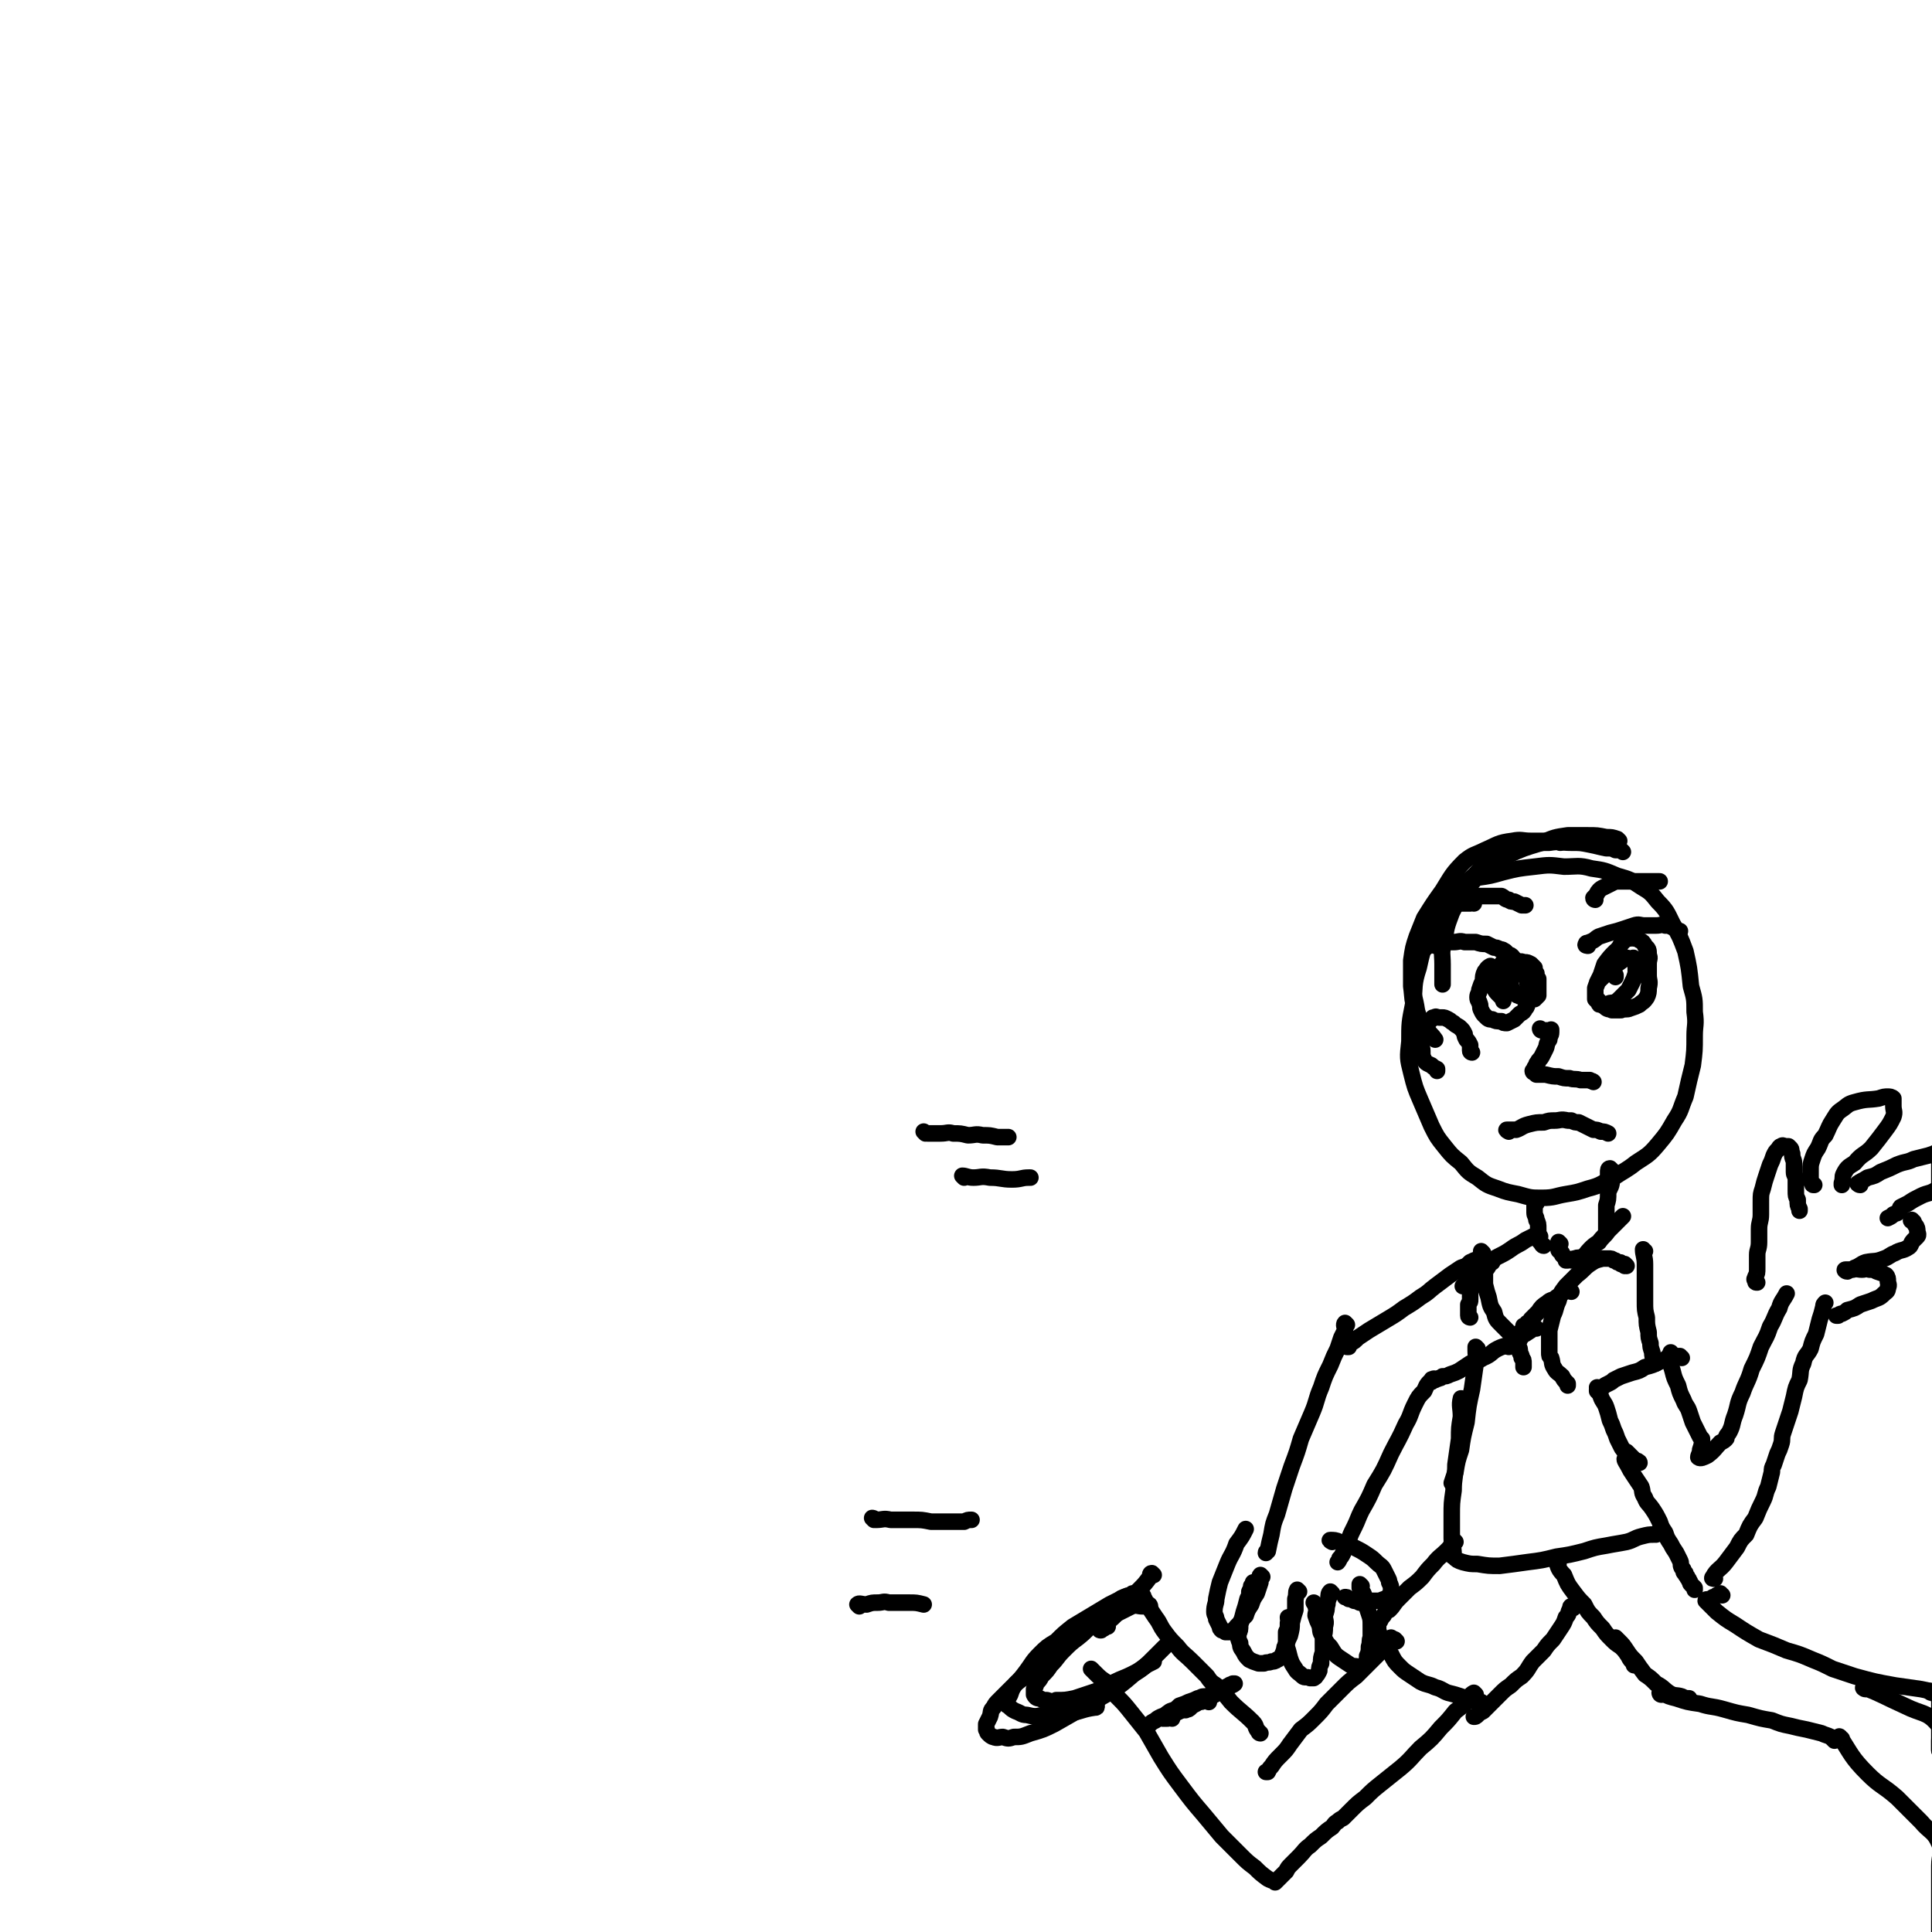 <svg viewBox='0 0 1050 1050' version='1.1' xmlns='http://www.w3.org/2000/svg' xmlns:xlink='http://www.w3.org/1999/xlink'><g fill='none' stroke='#000000' stroke-width='9' stroke-linecap='round' stroke-linejoin='round'><path d='M789,490c0,0 -1,-1 -1,-1 -3,2 -3,3 -5,6 -3,6 -3,7 -6,13 -4,9 -4,9 -6,18 -3,9 -2,10 -3,20 -2,10 -2,10 -2,20 -1,9 -1,9 1,17 2,8 2,8 5,15 3,7 3,7 6,14 3,6 3,6 7,11 4,5 4,5 9,9 4,5 4,5 9,8 5,4 5,4 11,6 5,2 6,2 11,3 7,2 7,2 13,2 7,0 7,-1 13,-2 6,-1 6,-1 12,-3 8,-2 7,-3 14,-6 6,-4 7,-4 12,-8 6,-4 7,-4 12,-10 5,-6 5,-6 9,-13 4,-6 3,-6 6,-13 2,-9 2,-9 4,-17 1,-8 1,-8 1,-16 0,-6 1,-6 0,-13 0,-7 0,-7 -2,-14 -1,-10 -1,-10 -3,-19 -3,-8 -3,-8 -7,-15 -3,-6 -3,-7 -8,-12 -4,-5 -4,-5 -9,-8 -6,-4 -6,-4 -13,-6 -7,-3 -7,-3 -14,-4 -7,-2 -8,-1 -15,-1 -8,-1 -8,-1 -16,0 -9,1 -9,1 -17,3 -7,2 -7,2 -14,3 -4,2 -4,2 -9,3 -2,1 -2,1 -4,2 '/><path d='M780,514c0,0 -1,-1 -1,-1 0,0 1,0 2,0 2,-1 2,-1 4,-1 2,0 2,0 5,0 3,0 3,-1 6,0 3,0 3,0 6,0 3,1 3,1 6,1 2,1 2,1 4,2 1,0 2,0 3,1 2,0 1,0 3,1 1,1 1,1 2,2 1,0 1,0 2,1 1,1 1,2 2,2 1,1 1,1 3,1 0,0 0,1 0,1 '/><path d='M863,514c0,0 -2,0 -1,-1 0,-1 1,0 2,-1 3,-1 3,-2 5,-3 3,-1 3,-1 6,-2 4,-1 4,-1 7,-2 3,-1 3,-1 6,-2 3,-1 3,0 6,0 3,0 3,0 6,0 3,0 3,-1 5,0 2,0 2,0 4,1 1,0 1,1 2,1 1,1 1,1 2,1 '/><path d='M811,526c0,0 -1,-1 -1,-1 -2,1 -2,2 -3,3 -1,2 -1,3 -1,5 -1,2 -1,2 -2,5 0,2 -1,2 -1,4 0,2 1,2 1,3 1,2 0,2 1,4 1,2 1,2 2,3 2,2 2,2 4,2 2,1 2,1 5,1 1,1 1,1 3,1 2,-1 2,-1 4,-2 1,-1 1,-1 3,-3 2,-1 2,-1 3,-3 1,-1 1,-1 1,-3 1,-2 1,-2 1,-4 0,-1 0,-1 0,-3 0,-2 0,-2 -1,-4 0,-2 -1,-2 -1,-4 -1,-2 -1,-2 -2,-4 -1,-1 -1,-1 -2,-2 -1,-1 -1,-1 -2,-1 -2,0 -2,0 -3,0 -1,0 -2,-1 -2,0 -2,0 -1,0 -2,1 -1,2 -2,2 -2,3 -1,2 -1,2 -2,4 0,2 0,2 0,4 -1,1 -1,1 0,2 1,2 1,2 3,4 1,1 1,1 2,2 0,1 0,1 0,1 '/><path d='M879,518c0,0 -1,-1 -1,-1 -3,3 -3,3 -6,7 -1,3 -1,3 -2,6 -1,2 -1,2 -2,4 0,2 -1,2 -1,4 0,2 0,2 0,4 0,1 0,1 0,1 1,1 1,1 2,2 0,1 0,1 1,1 1,0 1,0 3,0 2,-1 2,-1 4,-1 2,-1 2,-1 4,-3 2,-2 2,-2 4,-4 1,-2 1,-2 2,-4 1,-2 1,-2 2,-5 0,-1 0,-1 0,-3 0,-1 0,-1 0,-2 0,-1 0,-1 0,-2 0,-1 0,-1 -1,-1 0,-1 -1,0 -2,0 -1,0 -2,-1 -3,0 -7,5 -7,5 -13,11 -2,2 -2,2 -3,5 0,1 0,1 0,1 0,1 0,1 0,1 0,1 0,2 0,2 1,2 1,2 2,3 1,2 1,2 3,3 2,2 2,1 4,2 2,0 2,0 5,0 2,-1 3,0 5,-1 3,-1 3,-1 5,-2 2,-2 2,-1 4,-4 1,-2 1,-3 1,-5 1,-4 0,-4 0,-7 0,-3 0,-3 0,-6 0,-3 1,-3 0,-5 0,-3 0,-3 -2,-5 -1,-2 -1,-2 -3,-3 -1,-1 -1,-1 -3,-1 0,-1 -1,-1 -2,0 -1,0 -2,0 -3,1 -2,2 -2,2 -3,4 -2,2 -1,2 -3,4 -1,3 -1,2 -2,5 0,2 0,2 0,3 1,2 2,2 3,3 0,0 0,0 0,1 '/><path d='M823,529c0,0 -1,-1 -1,-1 -1,1 0,1 -1,2 0,2 0,2 0,3 0,2 0,2 0,3 1,2 1,2 2,3 1,1 1,2 2,2 2,1 2,1 4,1 1,1 1,1 3,1 1,0 1,0 2,0 1,-1 1,-1 2,-2 0,0 0,0 0,-1 0,-2 0,-2 0,-4 0,-2 0,-2 0,-4 -1,-1 -1,-1 -1,-3 -1,-1 -1,-2 -1,-3 -1,-1 -1,-1 -2,-2 -2,-1 -2,-1 -3,-1 -2,0 -2,-1 -3,0 -2,0 -2,0 -3,1 -2,2 -2,2 -3,4 -1,2 -1,3 -1,5 0,2 1,2 2,3 0,1 1,1 1,2 '/><path d='M838,560c0,0 -1,-1 -1,-1 0,0 0,1 1,1 0,0 0,0 1,0 1,0 1,0 1,0 1,0 1,0 2,0 0,0 0,0 1,0 0,0 0,-1 0,0 0,0 0,1 0,1 0,2 -1,2 -1,4 -2,3 -1,3 -2,5 -1,2 -1,2 -2,4 -1,2 -2,2 -2,3 -1,1 -1,1 -1,2 -1,1 -1,1 -1,2 -1,1 -1,1 -1,1 0,1 1,1 1,1 1,1 1,1 1,1 3,0 3,0 5,0 4,1 4,1 7,1 3,1 3,1 6,1 3,1 3,0 6,1 2,0 2,0 5,0 1,1 1,0 2,1 '/><path d='M820,615c0,0 -2,-1 -1,-1 1,0 2,0 5,0 3,-1 3,-2 7,-3 4,-1 4,-1 8,-1 3,-1 3,-1 6,-1 3,0 3,-1 7,0 1,0 1,0 2,0 2,1 2,1 4,1 2,1 2,1 4,2 2,1 2,1 4,2 2,0 2,0 4,1 2,0 2,0 4,1 0,0 0,0 0,0 '/><path d='M801,491c0,0 -1,-1 -1,-1 -1,0 -1,1 -1,1 -1,0 -1,0 -2,0 -1,0 -1,0 -1,0 -1,0 -1,0 -1,0 0,0 -1,0 -1,0 0,-1 1,-1 1,-1 1,-1 1,-1 2,-1 2,-1 2,-1 4,-2 1,0 1,0 3,0 1,0 1,0 3,0 1,0 1,0 3,0 1,0 1,0 3,0 1,0 2,0 3,0 2,1 2,2 4,2 1,1 1,1 3,1 2,1 2,1 4,2 1,0 1,0 2,0 '/><path d='M867,489c0,0 -1,0 -1,-1 0,0 0,0 1,-1 1,-1 1,-2 2,-3 1,-1 1,-1 3,-2 2,-1 2,-1 4,-2 2,-1 2,-1 4,-1 2,0 2,0 4,0 2,0 2,0 4,0 2,0 2,0 5,0 2,0 2,0 5,0 2,0 2,0 4,0 0,0 0,0 0,0 '/><path d='M882,463c0,0 -1,-1 -1,-1 -1,0 -1,0 -3,0 -2,-1 -2,-1 -5,-1 -5,-1 -4,-1 -9,-2 -5,-1 -5,-1 -10,-1 -6,0 -6,-1 -12,0 -7,0 -8,0 -15,2 -7,2 -8,3 -15,7 -6,3 -6,4 -11,9 -5,4 -5,4 -9,9 -2,2 -2,2 -4,4 '/><path d='M880,457c0,0 -1,-1 -1,-1 -3,-1 -3,-1 -6,-1 -5,-1 -5,-1 -10,-1 -6,0 -6,0 -11,0 -7,1 -7,1 -14,4 -10,3 -10,3 -19,7 -5,3 -6,3 -11,7 -5,4 -5,4 -9,9 -6,7 -6,7 -10,15 -3,8 -3,8 -4,16 -2,6 -1,6 -1,12 0,5 0,5 0,9 0,1 0,1 0,2 '/><path d='M848,458c0,0 -1,-1 -1,-1 -3,0 -3,0 -6,0 -4,0 -4,0 -9,0 -5,0 -5,-1 -10,0 -8,1 -8,2 -15,5 -6,3 -6,2 -11,6 -7,7 -7,8 -12,16 -5,7 -5,7 -10,15 -2,5 -2,5 -4,10 -2,6 -2,6 -3,13 0,7 0,7 0,14 1,7 0,7 3,14 2,5 3,5 6,10 2,3 2,2 4,5 '/><path d='M800,572c0,0 -1,0 -1,-1 0,0 0,0 0,-1 0,-1 0,-1 0,-2 -1,-2 -1,-2 -2,-3 -1,-2 -1,-2 -1,-3 -1,-2 -1,-2 -2,-3 -2,-2 -2,-1 -4,-3 -2,-1 -1,-1 -3,-2 -2,-1 -2,-1 -3,-1 -1,0 -1,0 -2,0 -1,0 -2,-1 -2,0 -2,0 -1,0 -2,1 -2,2 -2,1 -3,3 -2,2 -1,2 -2,4 0,3 -1,3 -1,5 0,3 1,3 1,5 0,3 0,3 1,5 1,2 2,2 4,3 1,1 1,1 3,2 0,0 0,0 0,1 '/><path d='M775,515c0,0 -1,-1 -1,-1 -1,1 -2,2 -2,4 -2,4 -2,4 -2,8 -1,5 -2,5 -2,10 0,6 1,6 2,13 1,4 1,4 1,8 '/><path d='M835,654c0,0 -1,-1 -1,-1 0,0 0,1 0,2 0,2 0,2 0,4 0,2 1,2 1,4 1,2 1,2 1,5 0,2 0,2 0,4 1,2 0,2 1,3 1,1 1,2 2,2 '/><path d='M876,636c0,0 -1,-1 -1,-1 -1,0 -1,1 -1,2 0,1 0,1 0,2 1,1 2,1 2,2 0,4 -1,4 -2,7 0,4 0,4 -1,7 0,3 0,3 0,6 0,2 0,2 0,3 0,1 0,1 0,2 0,1 0,1 0,2 0,0 0,0 0,1 '/><path d='M848,676c0,0 -1,-1 -1,-1 0,0 0,1 0,2 0,1 0,1 0,2 0,1 1,1 1,1 1,1 1,1 1,2 1,1 1,1 1,1 1,1 1,0 1,1 0,0 0,1 0,1 0,0 1,0 1,0 1,-1 1,0 2,0 1,-1 1,-1 2,-1 2,-1 2,0 4,-1 2,-1 2,-2 4,-4 2,-2 2,-2 5,-4 2,-3 3,-3 5,-6 3,-3 3,-3 6,-6 1,-1 1,-1 2,-2 '/><path d='M884,688c0,0 -1,-1 -1,-1 0,0 0,1 0,1 0,-1 -1,-1 -2,-1 0,-1 0,-1 -2,-1 -1,-1 -1,-1 -2,-1 -1,-1 -1,-1 -3,-1 -1,0 -1,0 -3,0 -4,1 -4,1 -7,3 -3,2 -3,3 -7,6 -3,3 -3,3 -6,6 -3,4 -3,4 -4,8 -2,4 -1,4 -3,8 -1,4 -1,4 -2,8 0,3 0,3 0,7 0,2 0,2 0,5 0,2 0,2 1,3 1,3 0,3 2,6 1,2 2,2 4,4 1,2 1,2 3,4 0,0 0,0 0,1 '/><path d='M894,680c-1,0 -1,-1 -1,-1 0,3 1,4 1,8 0,5 0,5 0,9 0,6 0,6 0,11 0,5 0,5 1,9 0,4 0,4 1,8 0,3 0,3 1,6 0,2 0,2 1,5 0,2 0,2 1,4 0,1 1,1 1,2 '/><path d='M909,736c-1,0 -1,-1 -1,-1 '/><path d='M914,738c-1,0 -1,-1 -1,-1 -1,0 -1,0 -2,1 -1,0 -1,-1 -2,0 -4,0 -4,1 -7,2 -4,2 -4,2 -8,3 -3,2 -3,2 -7,3 -3,1 -3,1 -6,2 -2,1 -2,1 -4,2 -1,1 -1,1 -3,2 -2,1 -2,1 -3,2 -1,1 -1,1 -3,1 0,0 0,0 0,1 '/><path d='M869,755c0,0 -1,-1 -1,-1 0,2 1,2 2,5 1,3 2,3 3,6 1,3 1,3 2,7 1,2 1,2 2,5 1,2 1,2 2,5 1,2 1,2 2,4 1,2 1,2 3,3 1,1 1,1 2,2 1,1 1,1 2,2 1,1 1,1 2,1 0,1 1,0 1,1 '/><path d='M908,738c-1,0 -1,-1 -1,-1 0,3 1,4 2,8 1,4 1,4 3,8 1,4 1,4 3,8 1,3 2,3 3,6 1,3 1,3 2,6 1,2 1,2 2,4 1,2 1,2 2,4 0,0 0,0 0,0 1,1 1,1 1,1 0,3 0,3 -1,6 0,2 -1,3 -1,4 1,1 3,0 5,-1 4,-3 4,-4 7,-7 2,-1 2,-1 3,-2 1,-1 -1,0 0,0 0,-2 1,-2 2,-4 2,-4 1,-4 3,-9 2,-6 1,-6 4,-12 2,-6 3,-6 5,-13 3,-6 3,-6 5,-12 3,-6 3,-5 5,-11 3,-5 2,-5 5,-10 1,-4 2,-4 4,-8 0,0 0,0 0,0 '/><path d='M884,794c0,0 -1,-1 -1,-1 0,1 1,2 2,4 1,2 1,2 3,5 2,3 2,3 4,6 1,3 0,3 2,6 1,3 2,3 4,6 2,3 2,3 4,7 1,3 1,3 3,6 1,3 1,3 3,6 1,2 1,2 3,5 1,2 1,2 2,4 1,2 0,2 1,4 1,1 1,1 1,2 0,1 1,1 1,1 0,1 0,1 1,2 0,1 1,1 1,2 1,1 0,1 1,2 1,1 1,1 2,2 0,0 0,0 0,1 '/><path d='M932,858c-1,0 -2,0 -1,-1 2,-4 4,-4 7,-8 3,-4 3,-4 6,-8 2,-4 2,-4 5,-7 2,-5 2,-5 5,-9 2,-5 2,-5 4,-9 2,-4 1,-4 3,-8 1,-4 1,-4 2,-8 0,-2 0,-2 1,-4 1,-3 1,-3 2,-6 1,-2 1,-2 2,-5 1,-3 0,-3 1,-6 1,-3 1,-3 2,-6 1,-3 1,-3 2,-6 1,-4 1,-4 2,-8 1,-5 1,-5 3,-9 1,-5 0,-5 2,-9 1,-5 2,-4 4,-8 1,-4 1,-4 3,-8 1,-4 1,-4 2,-8 1,-3 1,-3 2,-7 0,-1 0,-1 1,-2 '/><path d='M955,697c-1,0 -1,0 -1,-1 -1,-1 0,-1 0,-2 1,-2 1,-2 1,-5 0,-3 0,-3 0,-7 0,-3 1,-3 1,-7 0,-4 0,-4 0,-7 0,-4 1,-4 1,-8 0,-4 0,-4 0,-7 0,-4 0,-4 1,-7 1,-4 1,-4 2,-7 1,-3 1,-3 2,-6 1,-2 1,-2 2,-5 1,-2 1,-2 2,-3 1,-1 1,-2 2,-2 1,-1 1,0 3,0 0,0 0,0 1,0 0,0 0,0 1,1 1,1 0,1 1,3 0,3 1,3 1,5 0,2 0,2 0,5 0,2 1,2 1,4 0,3 0,3 0,6 0,3 0,3 1,5 0,3 0,3 1,5 0,0 0,0 0,1 '/><path d='M986,644c-1,0 -1,0 -1,-1 -1,-1 -1,-1 -1,-3 0,-2 0,-2 0,-4 0,-3 0,-3 1,-6 1,-3 1,-3 3,-6 2,-4 1,-4 4,-7 2,-4 2,-5 4,-8 2,-3 2,-4 5,-6 3,-2 3,-3 7,-4 7,-2 7,-1 13,-2 3,-1 3,-1 5,-1 1,0 2,0 3,1 0,0 0,0 0,1 0,1 0,1 0,3 0,3 1,3 0,6 -2,4 -2,4 -5,8 -3,4 -3,4 -7,9 -4,4 -5,3 -9,8 -3,2 -4,2 -6,6 -1,2 0,2 -1,5 0,0 0,0 0,1 '/><path d='M1011,644c-1,0 -2,-1 -1,-1 1,-1 2,-1 5,-3 4,-1 4,-1 7,-3 5,-2 5,-2 9,-4 5,-2 5,-1 9,-3 4,-1 4,-1 8,-2 3,-1 3,-1 5,-2 1,0 2,-1 2,-1 0,1 -1,1 -1,2 0,1 0,1 0,2 0,2 0,2 0,3 0,3 0,3 0,5 0,2 0,2 0,4 0,3 0,3 -1,5 -4,3 -5,2 -9,4 -4,2 -4,2 -7,4 -2,1 -2,1 -4,2 -1,1 0,2 -1,2 -1,2 -1,1 -3,2 -1,1 -1,1 -3,2 '/><path d='M1040,664c-1,0 -2,-1 -1,-1 0,1 1,1 2,3 1,1 1,2 1,3 0,1 1,2 0,3 -1,1 -1,1 -2,2 -2,2 -1,3 -3,4 -3,2 -4,1 -7,3 -3,1 -3,2 -6,3 -5,2 -5,1 -10,2 -3,1 -3,2 -6,3 0,1 0,0 -1,1 '/><path d='M1004,691c-1,0 -2,-1 -1,-1 0,0 1,0 3,0 3,-1 3,0 6,0 2,0 2,-1 4,0 2,0 2,0 4,1 3,1 3,1 5,2 1,1 1,2 1,3 0,2 1,2 0,4 0,2 -1,2 -2,3 -3,3 -3,2 -7,4 -3,1 -3,1 -6,2 -3,2 -3,2 -7,3 -1,1 -1,1 -3,2 -1,0 -1,0 -2,1 0,0 0,0 -1,0 0,0 0,0 0,0 '/><path d='M837,672c0,0 -1,-1 -1,-1 -1,0 -1,0 -3,1 -2,1 -2,1 -4,2 -4,3 -4,2 -8,5 -3,2 -3,2 -7,4 -4,2 -3,3 -7,5 -3,2 -3,1 -5,3 -2,2 -2,2 -3,3 -1,1 -1,1 -2,1 0,0 0,0 0,1 '/><path d='M854,702c0,0 -1,-1 -1,-1 -1,0 -1,1 -3,1 -2,2 -2,2 -4,3 -2,2 -3,1 -5,3 -3,2 -3,2 -5,5 -2,2 -2,2 -4,4 0,1 0,1 -2,2 0,1 0,1 -2,2 0,0 0,-1 0,0 0,0 0,0 0,1 -1,1 -1,1 -2,3 -1,2 -1,2 -2,3 -1,1 -1,1 -2,2 -1,1 -1,1 -2,2 '/><path d='M806,681c0,0 -1,-1 -1,-1 0,0 0,1 0,2 0,1 0,1 0,2 -1,2 -1,2 -1,3 0,2 0,2 0,3 0,2 0,2 0,3 0,1 0,1 0,2 0,1 0,1 0,1 0,1 0,1 0,1 0,0 0,0 0,1 '/><path d='M811,686c0,0 -1,-1 -1,-1 -1,1 -1,2 -1,3 -1,2 -2,2 -2,4 0,3 0,3 0,6 1,4 1,4 2,7 1,5 1,5 3,8 1,4 1,4 4,7 2,2 2,2 4,4 1,1 1,1 3,2 1,1 1,1 2,2 0,0 1,0 1,0 0,-1 -1,-2 -1,-1 0,0 0,1 0,1 0,2 0,2 0,3 1,2 1,2 1,4 1,2 1,2 1,3 1,1 1,1 1,3 0,1 0,1 0,2 '/><path d='M799,716c0,0 -1,0 -1,-1 0,-1 0,-1 0,-1 0,-1 0,-1 0,-2 0,-1 0,-2 0,-3 1,-2 1,-1 1,-3 0,-2 0,-2 0,-3 0,-1 0,-1 0,-2 0,-1 0,-1 0,-1 0,-1 0,-1 0,-2 0,0 0,-1 0,-1 0,0 0,0 -1,1 0,0 0,-1 -1,0 -1,0 0,1 -1,1 0,0 0,0 -1,0 '/><path d='M807,684c0,0 -1,-1 -1,-1 -1,0 -1,0 -2,1 -3,1 -3,1 -5,2 -2,2 -2,2 -5,3 -3,2 -3,2 -6,4 -4,3 -4,3 -8,6 -4,3 -3,3 -8,6 -4,3 -4,3 -9,6 -4,3 -4,3 -9,6 -5,3 -5,3 -10,6 -3,2 -3,2 -6,4 -2,2 -2,2 -4,3 -1,1 -1,1 -1,2 -1,0 -1,0 -1,0 '/><path d='M835,722c0,0 -1,-1 -1,-1 -1,0 -1,1 -2,2 -3,2 -3,2 -5,3 -3,2 -3,2 -6,4 -3,2 -3,1 -7,3 -4,2 -3,3 -8,5 -3,2 -3,1 -7,3 -3,2 -3,2 -6,4 -2,1 -2,1 -5,2 -2,1 -2,1 -4,1 -1,1 -1,1 -2,1 -1,1 -1,0 -2,1 -1,0 -1,0 -1,0 0,0 -1,-1 -1,0 0,0 0,1 0,1 0,0 0,-1 0,-1 1,-1 2,-1 2,0 -1,0 -2,0 -3,1 -2,2 -2,3 -3,5 -3,3 -3,3 -5,7 -3,6 -2,6 -5,11 -4,9 -4,8 -8,16 -4,9 -4,9 -9,17 -3,7 -3,7 -7,14 -2,4 -2,5 -4,9 -2,4 -2,4 -3,7 -2,4 -2,4 -3,7 -1,2 -1,2 -2,3 0,1 -1,2 -1,2 '/><path d='M732,720c0,0 -1,-1 -1,-1 -1,1 0,2 0,4 -1,2 -1,2 -2,4 -1,3 -1,3 -2,6 -2,4 -2,4 -4,9 -3,6 -3,6 -5,12 -3,7 -2,7 -5,14 -3,7 -3,7 -6,14 -2,7 -2,7 -5,15 -2,6 -2,6 -4,12 -2,7 -2,7 -4,14 -2,5 -2,5 -3,11 -1,4 -1,4 -2,9 0,0 -1,0 -1,1 '/><path d='M724,838c0,0 -2,-1 -1,-1 2,0 3,0 5,1 4,1 4,1 8,3 4,2 4,2 7,4 3,2 3,2 5,4 2,2 3,2 4,4 1,2 1,2 2,4 1,2 1,2 1,3 1,2 1,2 1,4 0,1 1,1 0,2 0,1 0,1 -1,1 -1,1 0,1 -1,2 -2,0 -2,0 -4,1 -2,0 -2,0 -4,0 -2,0 -2,0 -3,1 -2,0 -2,0 -4,0 -2,-1 -2,-1 -3,-1 -2,-1 -2,-1 -3,-1 -1,-1 -1,-1 -2,-1 '/><path d='M740,862c0,0 -1,-1 -1,-1 0,0 0,1 0,2 1,2 1,1 2,3 1,2 0,3 1,5 1,3 1,3 2,6 1,3 1,3 1,7 0,3 0,3 0,6 -1,2 0,2 -1,5 0,2 0,3 -1,5 0,2 0,2 -1,4 -1,1 -1,1 -2,2 -1,0 -1,0 -2,0 -2,-1 -2,0 -4,-1 -3,-2 -3,-2 -6,-4 -3,-2 -3,-3 -5,-6 -2,-2 -2,-2 -4,-6 -2,-2 -1,-3 -2,-6 -1,-2 -1,-2 -2,-5 0,-2 1,-2 0,-5 0,-1 0,-1 -1,-2 '/><path d='M724,866c0,0 -1,-1 -1,-1 -1,1 -1,2 -1,4 -1,2 0,2 -1,4 0,2 0,2 -1,5 0,3 1,3 0,6 0,3 0,3 -1,7 0,3 0,3 0,7 -1,3 -1,3 -1,6 -1,2 -1,2 -1,4 -1,2 -1,2 -2,3 0,1 -1,0 -1,1 -1,0 -1,0 -2,0 -2,-1 -3,0 -4,-1 -2,-2 -3,-2 -4,-4 -2,-3 -2,-3 -3,-6 -1,-4 -1,-4 -2,-7 0,-3 0,-4 0,-7 1,-2 1,-2 1,-5 1,-1 0,-1 0,-3 0,0 0,0 0,0 '/><path d='M706,865c0,0 -1,-1 -1,-1 -1,2 0,2 -1,5 0,3 0,3 0,6 -1,3 -1,3 -2,7 0,3 0,3 -1,7 -1,2 -1,2 -2,5 -1,1 -1,1 -1,3 -1,1 0,1 -1,2 0,1 -1,1 -1,2 -1,0 -1,1 -2,1 -1,1 -2,1 -3,1 -2,1 -2,0 -4,1 -2,0 -2,0 -3,0 -3,-1 -3,-1 -5,-2 -2,-2 -2,-2 -3,-4 -1,-2 -2,-2 -2,-5 -1,-2 -1,-2 -1,-5 1,-2 1,-2 1,-5 1,-3 1,-3 2,-7 1,-3 1,-3 2,-7 1,-2 1,-2 1,-4 1,-2 1,-2 1,-3 1,-1 1,-1 1,-2 '/><path d='M686,857c0,0 -1,-1 -1,-1 -1,1 0,2 0,4 -1,3 -1,3 -2,6 -2,3 -2,3 -3,6 -2,3 -2,3 -3,6 -2,2 -2,2 -3,4 -1,1 -1,1 -2,2 -1,1 -1,2 -2,2 -1,1 -1,0 -2,1 -1,0 -1,0 -2,0 -1,-1 -1,-1 -2,-1 -1,-1 -1,-1 -1,-2 -1,-2 -1,-2 -2,-4 0,-2 -1,-2 -1,-4 0,-4 1,-4 1,-7 1,-5 1,-5 2,-9 2,-5 2,-5 4,-10 2,-5 3,-5 5,-11 3,-4 3,-4 5,-8 0,0 0,0 0,0 '/><path d='M803,733c0,0 -1,-1 -1,-1 0,0 0,1 0,2 0,4 1,4 0,7 -1,7 -1,7 -2,14 -2,9 -2,9 -3,18 -2,8 -2,8 -3,15 -2,6 -2,6 -3,12 -1,3 -1,3 -2,6 '/><path d='M795,761c0,0 -1,-1 -1,-1 -1,4 0,5 0,10 -1,6 -1,6 -1,12 -1,7 -1,7 -2,14 0,7 -1,7 -1,14 -1,7 -1,7 -1,14 0,6 0,6 0,12 0,4 1,4 1,9 0,0 -1,1 0,1 2,2 2,2 5,3 4,1 4,1 8,1 6,1 6,1 12,1 8,-1 8,-1 15,-2 8,-1 8,-1 16,-3 7,-1 7,-1 15,-3 6,-2 6,-2 12,-3 5,-1 6,-1 11,-2 4,-1 4,-2 8,-3 4,-1 4,-1 7,-1 1,-1 1,0 1,0 '/><path d='M855,874c0,0 -1,-1 -1,-1 -1,0 0,1 -1,2 -1,2 0,2 -2,4 -1,3 -1,3 -3,6 -2,3 -2,3 -4,6 -3,3 -3,3 -5,6 -3,3 -3,3 -6,6 -3,4 -2,4 -6,8 -3,2 -3,2 -6,5 -3,2 -3,2 -6,5 -2,2 -2,2 -4,4 -1,1 -1,1 -2,2 -2,2 -2,2 -3,3 -2,1 -2,1 -3,2 -1,1 -1,1 -2,1 '/><path d='M791,838c0,0 -1,-1 -1,-1 -1,0 0,1 -1,2 -1,2 -1,2 -3,4 -3,3 -4,3 -7,7 -3,3 -3,3 -6,7 -3,3 -3,3 -7,6 -3,3 -3,3 -6,6 -3,3 -2,3 -5,6 -2,1 -2,1 -3,3 -1,1 -1,1 -2,3 -1,1 -1,1 -1,1 0,1 0,1 0,1 0,2 0,2 0,3 1,3 1,3 3,6 2,4 1,4 4,7 2,4 2,4 5,7 2,2 2,2 5,4 3,2 3,2 6,4 4,2 4,1 8,3 4,1 4,2 7,3 4,1 4,1 7,2 3,1 3,1 6,2 3,1 3,1 5,1 0,0 0,0 0,0 '/><path d='M757,891c0,0 -1,-1 -1,-1 '/><path d='M759,892c0,0 -1,-1 -1,-1 0,0 0,0 0,1 -2,0 -2,0 -3,1 -3,2 -3,2 -5,5 -3,3 -3,3 -6,6 -3,3 -3,3 -7,7 -4,3 -4,3 -8,7 -4,4 -4,4 -8,8 -3,4 -3,4 -7,8 -3,3 -3,3 -7,6 -3,4 -3,4 -6,8 -2,3 -2,3 -5,6 -3,3 -3,3 -5,6 -1,1 -1,1 -2,3 0,0 -1,0 -1,0 '/><path d='M802,921c0,0 -1,-1 -1,-1 -2,1 -2,2 -3,4 -3,3 -3,3 -7,6 -4,5 -4,5 -8,9 -5,6 -5,6 -11,11 -5,5 -5,6 -11,11 -5,4 -5,4 -10,8 -5,4 -5,4 -9,8 -4,3 -4,3 -8,7 -2,2 -2,2 -4,4 -2,1 -2,1 -3,2 -2,1 -2,2 -3,3 -3,2 -3,2 -6,5 -3,2 -3,2 -6,5 -3,2 -3,3 -6,6 -2,2 -2,2 -4,4 -2,2 -2,2 -3,4 -1,1 -1,1 -2,2 -1,1 -1,1 -2,2 -1,1 -1,1 -1,1 -1,1 -1,1 -1,1 0,0 0,0 -1,-1 -1,0 -1,0 -3,-1 -4,-3 -4,-3 -7,-6 -4,-3 -4,-3 -8,-7 -5,-5 -5,-5 -10,-10 -5,-6 -5,-6 -10,-12 -6,-7 -6,-7 -12,-15 -6,-8 -6,-8 -11,-16 -4,-7 -4,-7 -8,-14 -4,-5 -4,-5 -8,-10 -4,-5 -4,-5 -8,-9 -3,-4 -3,-4 -6,-8 -3,-2 -3,-2 -6,-5 -1,-1 -1,-1 -2,-2 '/><path d='M685,942c0,0 -1,0 -1,-1 -2,-2 -1,-3 -3,-5 -6,-6 -6,-5 -12,-11 -4,-5 -4,-5 -8,-9 -3,-2 -3,-2 -5,-5 -4,-4 -4,-4 -8,-8 -4,-4 -5,-4 -8,-8 -4,-4 -4,-4 -7,-8 -3,-4 -2,-4 -5,-8 -2,-3 -2,-3 -4,-6 -1,-2 -1,-2 -2,-4 -1,-1 0,-1 -1,-2 0,0 0,0 -1,0 0,0 -1,0 -1,0 '/><path d='M627,856c0,0 -1,-1 -1,-1 -1,0 -1,1 -1,2 -3,4 -3,4 -6,7 -3,3 -3,3 -7,7 -3,3 -2,3 -6,7 -2,2 -2,2 -5,4 -2,1 -2,1 -3,3 -1,1 0,1 0,1 1,0 0,0 0,0 1,-1 1,-1 2,-1 1,-1 1,-1 2,-1 0,-1 0,0 0,0 '/><path d='M613,869c0,0 0,-1 -1,-1 -1,0 -2,0 -3,1 -3,2 -2,2 -5,4 -3,2 -3,2 -6,4 -4,3 -4,3 -7,6 -4,3 -4,3 -8,7 -5,3 -5,3 -9,7 -5,4 -5,4 -9,8 -5,4 -5,4 -9,7 -4,3 -4,3 -8,7 -2,2 -2,2 -5,5 -2,2 -2,2 -3,4 -2,2 -1,2 -2,5 -1,2 -1,2 -2,4 0,1 0,2 0,3 1,1 0,1 1,2 1,1 2,2 3,2 2,1 3,0 5,0 3,1 3,1 6,0 4,0 4,0 9,-2 7,-2 7,-2 13,-5 7,-4 7,-4 14,-8 7,-4 7,-4 14,-8 8,-5 8,-5 15,-11 6,-4 6,-4 11,-9 3,-3 3,-3 6,-6 0,0 0,0 0,0 '/><path d='M625,873c0,0 0,-1 -1,-1 -1,0 -2,0 -3,1 -3,0 -3,-1 -6,0 -4,2 -4,2 -8,4 -6,3 -6,2 -12,5 -5,4 -4,4 -9,8 -4,3 -4,3 -8,7 -4,4 -3,4 -7,8 -2,3 -2,3 -5,6 -1,2 -1,2 -3,4 0,1 0,1 -1,3 0,2 0,2 0,3 1,2 2,2 3,2 2,1 2,1 4,1 3,1 3,1 5,0 5,0 5,0 10,-1 6,-2 6,-2 12,-4 5,-2 5,-2 10,-5 4,-2 5,-2 9,-4 4,-2 4,-2 8,-5 2,-1 2,-1 4,-2 '/><path d='M617,867c0,0 -1,-1 -1,-1 -1,0 -1,0 -1,1 -2,0 -2,0 -4,1 -4,2 -4,2 -8,4 -5,3 -5,3 -10,6 -5,3 -5,3 -10,6 -5,4 -5,4 -9,8 -5,3 -5,3 -9,7 -4,4 -4,5 -7,9 -3,4 -3,4 -6,7 -2,3 -2,3 -3,6 -1,2 -2,3 -2,5 0,1 1,1 1,1 2,2 2,2 4,3 3,1 3,2 6,2 4,1 5,1 9,0 7,0 7,0 15,-1 6,-1 6,-2 13,-3 1,0 1,0 1,-1 '/><path d='M637,934c0,0 -1,-1 -1,-1 1,-1 1,-1 3,-2 4,-2 4,-2 7,-4 4,-2 4,-2 8,-4 3,-2 3,-1 6,-3 2,-1 2,-1 5,-2 1,-1 1,-1 3,-2 1,-1 1,0 2,-1 0,0 1,0 1,0 -1,1 -2,1 -4,2 -2,1 -2,1 -4,2 -2,1 -2,2 -5,3 -2,1 -2,1 -5,2 -2,1 -2,1 -3,2 -2,1 -2,1 -3,2 -1,1 -1,1 -2,1 -1,1 -1,0 -2,0 0,1 0,0 -1,0 '/><path d='M657,925c0,0 -1,-1 -1,-1 -1,0 -1,0 -1,0 -2,1 -2,1 -4,1 -2,1 -2,1 -3,1 -2,1 -2,1 -4,2 -2,1 -2,1 -3,2 -2,1 -2,1 -3,1 -1,1 -1,1 -2,2 -1,1 -1,1 -2,1 -1,0 -1,0 -2,0 '/><path d='M655,923c0,0 -1,-1 -1,-1 -1,0 -2,1 -3,1 -2,1 -2,1 -5,2 -2,1 -2,1 -5,2 -2,2 -2,2 -5,3 -3,2 -2,2 -5,3 -2,1 -2,1 -3,2 -2,1 -2,1 -3,2 -1,1 -1,1 -2,1 0,0 0,0 -1,0 '/><path d='M936,867c-1,0 -1,-1 -1,-1 -1,0 -1,1 -2,1 -1,1 -1,1 -2,1 0,0 0,0 -1,1 0,0 0,0 -1,0 0,1 0,1 0,1 -1,0 -1,0 -1,0 0,-1 -1,-1 -1,0 2,2 3,3 6,6 5,4 5,4 10,7 6,4 6,4 13,8 8,3 8,3 15,6 7,2 7,2 14,5 5,2 5,2 11,5 6,2 6,2 12,4 11,3 11,3 22,5 7,1 7,1 14,2 5,1 5,1 10,3 0,0 0,0 0,0 '/><path d='M903,921c-1,0 -1,-1 -1,-1 0,0 0,0 1,0 4,2 4,2 8,3 6,2 6,2 13,3 6,2 6,1 13,3 7,2 7,2 13,3 7,2 7,2 13,3 5,2 5,2 10,3 4,1 4,1 9,2 4,1 4,1 8,2 2,1 3,1 5,2 1,1 1,1 2,2 '/><path d='M1001,945c-1,0 -2,-2 -1,-1 6,9 6,11 15,20 7,7 8,6 16,13 6,6 6,6 13,13 5,6 7,5 10,12 2,5 0,6 0,12 0,5 0,5 0,10 0,5 0,5 0,10 0,3 0,3 0,7 0,3 0,3 0,6 0,2 0,2 0,5 0,2 0,2 0,3 '/><path d='M847,850c0,0 -2,-1 -1,-1 1,3 1,4 4,7 2,5 2,5 5,9 3,4 3,4 6,7 2,4 2,4 5,7 2,3 2,3 5,6 2,3 2,3 5,6 2,2 2,2 5,4 2,2 2,2 4,5 1,2 1,2 3,4 0,0 0,0 0,1 '/><path d='M879,891c0,0 -2,-1 -1,-1 0,0 1,1 2,2 2,2 2,2 4,5 2,3 2,3 5,6 2,3 2,3 5,7 3,2 3,2 6,5 4,2 4,3 7,5 3,2 4,1 7,2 2,1 2,1 4,1 '/><path d='M1050,920c-1,0 -2,-1 -1,-1 1,1 3,1 4,3 1,1 1,1 1,3 0,2 0,2 0,3 0,2 0,2 0,3 0,2 0,2 0,3 0,2 0,2 0,3 0,2 0,2 0,4 0,2 0,2 0,3 0,1 0,1 0,2 0,1 0,1 0,2 0,1 0,1 0,1 0,1 0,1 0,1 0,1 0,1 0,1 0,0 0,1 0,0 0,0 0,0 0,-1 0,0 0,0 0,-1 0,-1 0,-1 0,-1 0,-1 0,-1 0,-2 0,0 0,-1 0,-1 '/><path d='M1014,918c-1,0 -2,-1 -1,-1 10,4 11,5 22,10 10,5 12,3 18,10 3,3 1,5 1,9 0,3 0,3 0,5 0,0 0,0 0,0 '/><path d='M503,616c0,0 -1,-1 -1,-1 0,0 1,1 2,1 1,0 1,0 2,0 3,0 3,0 5,0 4,0 4,-1 7,0 4,0 4,0 8,1 4,0 4,-1 8,0 4,0 4,0 8,1 3,0 3,0 6,0 0,0 0,0 0,0 '/><path d='M524,640c0,0 -1,-1 -1,-1 2,0 3,1 6,1 4,0 4,-1 9,0 6,0 6,1 12,1 5,0 5,-1 9,-1 1,0 1,0 1,0 '/><path d='M475,826c0,0 -1,-1 -1,-1 0,0 1,0 2,1 4,0 4,-1 8,0 6,0 6,0 12,0 5,0 5,0 10,1 5,0 5,0 9,0 5,0 5,0 9,0 2,-1 2,-1 4,-1 '/><path d='M467,873c0,0 -1,-1 -1,-1 1,-1 2,0 5,0 3,-1 3,-1 6,-1 3,0 3,-1 6,0 6,0 6,0 11,0 4,0 4,0 8,1 '/></g>
</svg>